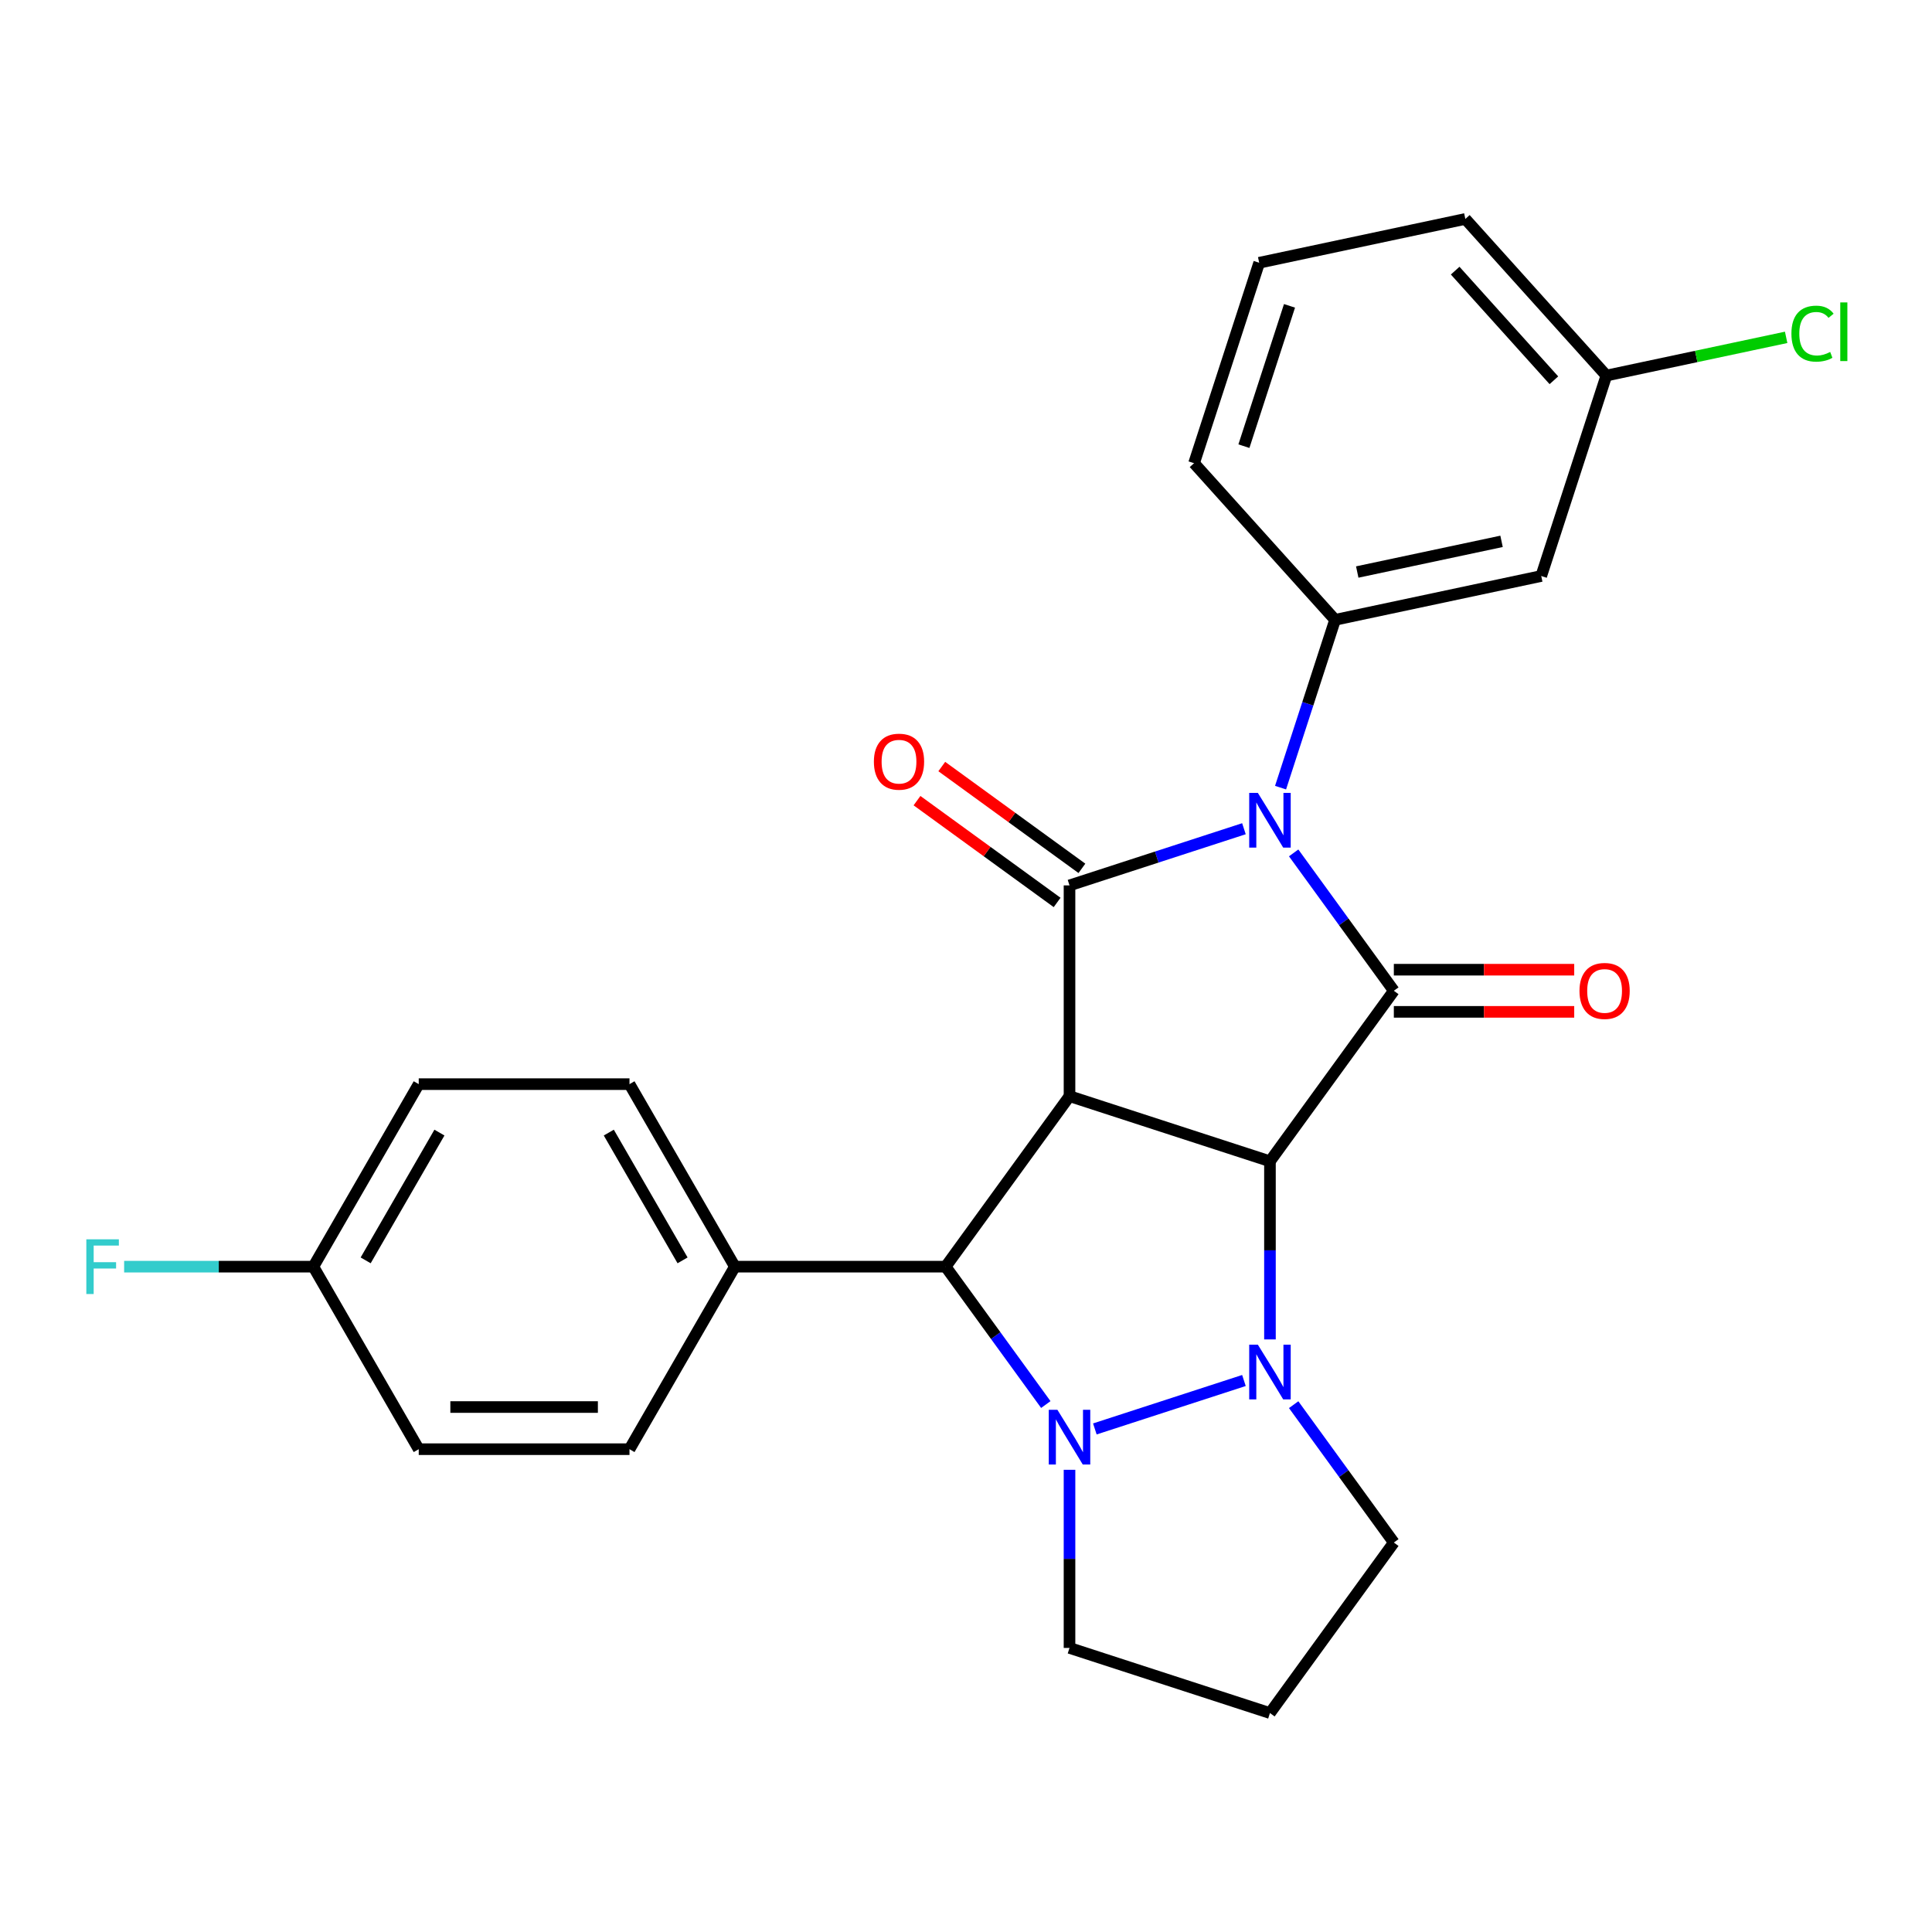 <?xml version='1.0' encoding='iso-8859-1'?>
<svg version='1.1' baseProfile='full'
              xmlns='http://www.w3.org/2000/svg'
                      xmlns:rdkit='http://www.rdkit.org/xml'
                      xmlns:xlink='http://www.w3.org/1999/xlink'
                  xml:space='preserve'
width='1000px' height='1000px' viewBox='0 0 1000 1000'>
<!-- END OF HEADER -->
<rect style='opacity:1.0;fill:#FFFFFF;stroke:none' width='1000' height='1000' x='0' y='0'> </rect>
<path class='bond-1' d='M 657.327,601.08 L 553.578,567.369' style='fill:none;fill-rule:evenodd;stroke:#000000;stroke-width:6px;stroke-linecap:butt;stroke-linejoin:miter;stroke-opacity:1' />
<path class='bond-2' d='M 657.327,601.08 L 657.327,647.18' style='fill:none;fill-rule:evenodd;stroke:#000000;stroke-width:6px;stroke-linecap:butt;stroke-linejoin:miter;stroke-opacity:1' />
<path class='bond-2' d='M 657.327,647.18 L 657.327,693.281' style='fill:none;fill-rule:evenodd;stroke:#0000FF;stroke-width:6px;stroke-linecap:butt;stroke-linejoin:miter;stroke-opacity:1' />
<path class='bond-3' d='M 657.327,601.08 L 721.448,512.825' style='fill:none;fill-rule:evenodd;stroke:#000000;stroke-width:6px;stroke-linecap:butt;stroke-linejoin:miter;stroke-opacity:1' />
<path class='bond-0' d='M 669.596,441.458 L 695.522,477.142' style='fill:none;fill-rule:evenodd;stroke:#0000FF;stroke-width:6px;stroke-linecap:butt;stroke-linejoin:miter;stroke-opacity:1' />
<path class='bond-0' d='M 695.522,477.142 L 721.448,512.825' style='fill:none;fill-rule:evenodd;stroke:#000000;stroke-width:6px;stroke-linecap:butt;stroke-linejoin:miter;stroke-opacity:1' />
<path class='bond-7' d='M 662.814,407.684 L 676.926,364.253' style='fill:none;fill-rule:evenodd;stroke:#0000FF;stroke-width:6px;stroke-linecap:butt;stroke-linejoin:miter;stroke-opacity:1' />
<path class='bond-7' d='M 676.926,364.253 L 691.037,320.822' style='fill:none;fill-rule:evenodd;stroke:#000000;stroke-width:6px;stroke-linecap:butt;stroke-linejoin:miter;stroke-opacity:1' />
<path class='bond-27' d='M 643.86,428.947 L 598.719,443.614' style='fill:none;fill-rule:evenodd;stroke:#0000FF;stroke-width:6px;stroke-linecap:butt;stroke-linejoin:miter;stroke-opacity:1' />
<path class='bond-27' d='M 598.719,443.614 L 553.578,458.281' style='fill:none;fill-rule:evenodd;stroke:#000000;stroke-width:6px;stroke-linecap:butt;stroke-linejoin:miter;stroke-opacity:1' />
<path class='bond-4' d='M 553.578,567.369 L 553.578,458.281' style='fill:none;fill-rule:evenodd;stroke:#000000;stroke-width:6px;stroke-linecap:butt;stroke-linejoin:miter;stroke-opacity:1' />
<path class='bond-6' d='M 553.578,567.369 L 489.457,655.624' style='fill:none;fill-rule:evenodd;stroke:#000000;stroke-width:6px;stroke-linecap:butt;stroke-linejoin:miter;stroke-opacity:1' />
<path class='bond-5' d='M 643.86,714.544 L 566.691,739.617' style='fill:none;fill-rule:evenodd;stroke:#0000FF;stroke-width:6px;stroke-linecap:butt;stroke-linejoin:miter;stroke-opacity:1' />
<path class='bond-12' d='M 669.596,727.055 L 695.522,762.739' style='fill:none;fill-rule:evenodd;stroke:#0000FF;stroke-width:6px;stroke-linecap:butt;stroke-linejoin:miter;stroke-opacity:1' />
<path class='bond-12' d='M 695.522,762.739 L 721.448,798.422' style='fill:none;fill-rule:evenodd;stroke:#000000;stroke-width:6px;stroke-linecap:butt;stroke-linejoin:miter;stroke-opacity:1' />
<path class='bond-10' d='M 721.448,523.734 L 768.128,523.734' style='fill:none;fill-rule:evenodd;stroke:#000000;stroke-width:6px;stroke-linecap:butt;stroke-linejoin:miter;stroke-opacity:1' />
<path class='bond-10' d='M 768.128,523.734 L 814.809,523.734' style='fill:none;fill-rule:evenodd;stroke:#FF0000;stroke-width:6px;stroke-linecap:butt;stroke-linejoin:miter;stroke-opacity:1' />
<path class='bond-10' d='M 721.448,501.916 L 768.128,501.916' style='fill:none;fill-rule:evenodd;stroke:#000000;stroke-width:6px;stroke-linecap:butt;stroke-linejoin:miter;stroke-opacity:1' />
<path class='bond-10' d='M 768.128,501.916 L 814.809,501.916' style='fill:none;fill-rule:evenodd;stroke:#FF0000;stroke-width:6px;stroke-linecap:butt;stroke-linejoin:miter;stroke-opacity:1' />
<path class='bond-11' d='M 559.99,449.456 L 523.726,423.109' style='fill:none;fill-rule:evenodd;stroke:#000000;stroke-width:6px;stroke-linecap:butt;stroke-linejoin:miter;stroke-opacity:1' />
<path class='bond-11' d='M 523.726,423.109 L 487.463,396.762' style='fill:none;fill-rule:evenodd;stroke:#FF0000;stroke-width:6px;stroke-linecap:butt;stroke-linejoin:miter;stroke-opacity:1' />
<path class='bond-11' d='M 547.166,467.107 L 510.902,440.759' style='fill:none;fill-rule:evenodd;stroke:#000000;stroke-width:6px;stroke-linecap:butt;stroke-linejoin:miter;stroke-opacity:1' />
<path class='bond-11' d='M 510.902,440.759 L 474.639,414.412' style='fill:none;fill-rule:evenodd;stroke:#FF0000;stroke-width:6px;stroke-linecap:butt;stroke-linejoin:miter;stroke-opacity:1' />
<path class='bond-13' d='M 553.578,760.765 L 553.578,806.866' style='fill:none;fill-rule:evenodd;stroke:#0000FF;stroke-width:6px;stroke-linecap:butt;stroke-linejoin:miter;stroke-opacity:1' />
<path class='bond-13' d='M 553.578,806.866 L 553.578,852.967' style='fill:none;fill-rule:evenodd;stroke:#000000;stroke-width:6px;stroke-linecap:butt;stroke-linejoin:miter;stroke-opacity:1' />
<path class='bond-26' d='M 541.309,726.991 L 515.383,691.307' style='fill:none;fill-rule:evenodd;stroke:#0000FF;stroke-width:6px;stroke-linecap:butt;stroke-linejoin:miter;stroke-opacity:1' />
<path class='bond-26' d='M 515.383,691.307 L 489.457,655.624' style='fill:none;fill-rule:evenodd;stroke:#000000;stroke-width:6px;stroke-linecap:butt;stroke-linejoin:miter;stroke-opacity:1' />
<path class='bond-9' d='M 489.457,655.624 L 380.369,655.624' style='fill:none;fill-rule:evenodd;stroke:#000000;stroke-width:6px;stroke-linecap:butt;stroke-linejoin:miter;stroke-opacity:1' />
<path class='bond-8' d='M 691.037,320.822 L 797.742,298.141' style='fill:none;fill-rule:evenodd;stroke:#000000;stroke-width:6px;stroke-linecap:butt;stroke-linejoin:miter;stroke-opacity:1' />
<path class='bond-8' d='M 702.507,296.079 L 777.2,280.202' style='fill:none;fill-rule:evenodd;stroke:#000000;stroke-width:6px;stroke-linecap:butt;stroke-linejoin:miter;stroke-opacity:1' />
<path class='bond-21' d='M 691.037,320.822 L 618.043,239.753' style='fill:none;fill-rule:evenodd;stroke:#000000;stroke-width:6px;stroke-linecap:butt;stroke-linejoin:miter;stroke-opacity:1' />
<path class='bond-16' d='M 797.742,298.141 L 831.452,194.392' style='fill:none;fill-rule:evenodd;stroke:#000000;stroke-width:6px;stroke-linecap:butt;stroke-linejoin:miter;stroke-opacity:1' />
<path class='bond-14' d='M 380.369,655.624 L 325.825,561.151' style='fill:none;fill-rule:evenodd;stroke:#000000;stroke-width:6px;stroke-linecap:butt;stroke-linejoin:miter;stroke-opacity:1' />
<path class='bond-14' d='M 353.293,652.362 L 315.112,586.23' style='fill:none;fill-rule:evenodd;stroke:#000000;stroke-width:6px;stroke-linecap:butt;stroke-linejoin:miter;stroke-opacity:1' />
<path class='bond-15' d='M 380.369,655.624 L 325.825,750.097' style='fill:none;fill-rule:evenodd;stroke:#000000;stroke-width:6px;stroke-linecap:butt;stroke-linejoin:miter;stroke-opacity:1' />
<path class='bond-17' d='M 721.448,798.422 L 657.327,886.677' style='fill:none;fill-rule:evenodd;stroke:#000000;stroke-width:6px;stroke-linecap:butt;stroke-linejoin:miter;stroke-opacity:1' />
<path class='bond-28' d='M 553.578,852.967 L 657.327,886.677' style='fill:none;fill-rule:evenodd;stroke:#000000;stroke-width:6px;stroke-linecap:butt;stroke-linejoin:miter;stroke-opacity:1' />
<path class='bond-19' d='M 325.825,561.151 L 216.736,561.151' style='fill:none;fill-rule:evenodd;stroke:#000000;stroke-width:6px;stroke-linecap:butt;stroke-linejoin:miter;stroke-opacity:1' />
<path class='bond-20' d='M 325.825,750.097 L 216.736,750.097' style='fill:none;fill-rule:evenodd;stroke:#000000;stroke-width:6px;stroke-linecap:butt;stroke-linejoin:miter;stroke-opacity:1' />
<path class='bond-20' d='M 309.462,728.279 L 233.1,728.279' style='fill:none;fill-rule:evenodd;stroke:#000000;stroke-width:6px;stroke-linecap:butt;stroke-linejoin:miter;stroke-opacity:1' />
<path class='bond-22' d='M 831.452,194.392 L 877.981,184.502' style='fill:none;fill-rule:evenodd;stroke:#000000;stroke-width:6px;stroke-linecap:butt;stroke-linejoin:miter;stroke-opacity:1' />
<path class='bond-22' d='M 877.981,184.502 L 924.509,174.612' style='fill:none;fill-rule:evenodd;stroke:#00CC00;stroke-width:6px;stroke-linecap:butt;stroke-linejoin:miter;stroke-opacity:1' />
<path class='bond-30' d='M 831.452,194.392 L 758.458,113.323' style='fill:none;fill-rule:evenodd;stroke:#000000;stroke-width:6px;stroke-linecap:butt;stroke-linejoin:miter;stroke-opacity:1' />
<path class='bond-30' d='M 804.289,196.83 L 753.193,140.082' style='fill:none;fill-rule:evenodd;stroke:#000000;stroke-width:6px;stroke-linecap:butt;stroke-linejoin:miter;stroke-opacity:1' />
<path class='bond-18' d='M 162.192,655.624 L 216.736,750.097' style='fill:none;fill-rule:evenodd;stroke:#000000;stroke-width:6px;stroke-linecap:butt;stroke-linejoin:miter;stroke-opacity:1' />
<path class='bond-23' d='M 162.192,655.624 L 113.222,655.624' style='fill:none;fill-rule:evenodd;stroke:#000000;stroke-width:6px;stroke-linecap:butt;stroke-linejoin:miter;stroke-opacity:1' />
<path class='bond-23' d='M 113.222,655.624 L 64.251,655.624' style='fill:none;fill-rule:evenodd;stroke:#33CCCC;stroke-width:6px;stroke-linecap:butt;stroke-linejoin:miter;stroke-opacity:1' />
<path class='bond-29' d='M 162.192,655.624 L 216.736,561.151' style='fill:none;fill-rule:evenodd;stroke:#000000;stroke-width:6px;stroke-linecap:butt;stroke-linejoin:miter;stroke-opacity:1' />
<path class='bond-29' d='M 189.269,652.362 L 227.449,586.23' style='fill:none;fill-rule:evenodd;stroke:#000000;stroke-width:6px;stroke-linecap:butt;stroke-linejoin:miter;stroke-opacity:1' />
<path class='bond-24' d='M 618.043,239.753 L 651.753,136.004' style='fill:none;fill-rule:evenodd;stroke:#000000;stroke-width:6px;stroke-linecap:butt;stroke-linejoin:miter;stroke-opacity:1' />
<path class='bond-24' d='M 643.849,230.933 L 667.446,158.308' style='fill:none;fill-rule:evenodd;stroke:#000000;stroke-width:6px;stroke-linecap:butt;stroke-linejoin:miter;stroke-opacity:1' />
<path class='bond-25' d='M 651.753,136.004 L 758.458,113.323' style='fill:none;fill-rule:evenodd;stroke:#000000;stroke-width:6px;stroke-linecap:butt;stroke-linejoin:miter;stroke-opacity:1' />
<path  class='atom-1' d='M 651.067 410.411
L 660.347 425.411
Q 661.267 426.891, 662.747 429.571
Q 664.227 432.251, 664.307 432.411
L 664.307 410.411
L 668.067 410.411
L 668.067 438.731
L 664.187 438.731
L 654.227 422.331
Q 653.067 420.411, 651.827 418.211
Q 650.627 416.011, 650.267 415.331
L 650.267 438.731
L 646.587 438.731
L 646.587 410.411
L 651.067 410.411
' fill='#0000FF'/>
<path  class='atom-3' d='M 651.067 696.008
L 660.347 711.008
Q 661.267 712.488, 662.747 715.168
Q 664.227 717.848, 664.307 718.008
L 664.307 696.008
L 668.067 696.008
L 668.067 724.328
L 664.187 724.328
L 654.227 707.928
Q 653.067 706.008, 651.827 703.808
Q 650.627 701.608, 650.267 700.928
L 650.267 724.328
L 646.587 724.328
L 646.587 696.008
L 651.067 696.008
' fill='#0000FF'/>
<path  class='atom-6' d='M 547.318 729.718
L 556.598 744.718
Q 557.518 746.198, 558.998 748.878
Q 560.478 751.558, 560.558 751.718
L 560.558 729.718
L 564.318 729.718
L 564.318 758.038
L 560.438 758.038
L 550.478 741.638
Q 549.318 739.718, 548.078 737.518
Q 546.878 735.318, 546.518 734.638
L 546.518 758.038
L 542.838 758.038
L 542.838 729.718
L 547.318 729.718
' fill='#0000FF'/>
<path  class='atom-11' d='M 817.536 512.905
Q 817.536 506.105, 820.896 502.305
Q 824.256 498.505, 830.536 498.505
Q 836.816 498.505, 840.176 502.305
Q 843.536 506.105, 843.536 512.905
Q 843.536 519.785, 840.136 523.705
Q 836.736 527.585, 830.536 527.585
Q 824.296 527.585, 820.896 523.705
Q 817.536 519.825, 817.536 512.905
M 830.536 524.385
Q 834.856 524.385, 837.176 521.505
Q 839.536 518.585, 839.536 512.905
Q 839.536 507.345, 837.176 504.545
Q 834.856 501.705, 830.536 501.705
Q 826.216 501.705, 823.856 504.505
Q 821.536 507.305, 821.536 512.905
Q 821.536 518.625, 823.856 521.505
Q 826.216 524.385, 830.536 524.385
' fill='#FF0000'/>
<path  class='atom-12' d='M 452.324 394.241
Q 452.324 387.441, 455.684 383.641
Q 459.044 379.841, 465.324 379.841
Q 471.604 379.841, 474.964 383.641
Q 478.324 387.441, 478.324 394.241
Q 478.324 401.121, 474.924 405.041
Q 471.524 408.921, 465.324 408.921
Q 459.084 408.921, 455.684 405.041
Q 452.324 401.161, 452.324 394.241
M 465.324 405.721
Q 469.644 405.721, 471.964 402.841
Q 474.324 399.921, 474.324 394.241
Q 474.324 388.681, 471.964 385.881
Q 469.644 383.041, 465.324 383.041
Q 461.004 383.041, 458.644 385.841
Q 456.324 388.641, 456.324 394.241
Q 456.324 399.961, 458.644 402.841
Q 461.004 405.721, 465.324 405.721
' fill='#FF0000'/>
<path  class='atom-23' d='M 927.237 172.691
Q 927.237 165.651, 930.517 161.971
Q 933.837 158.251, 940.117 158.251
Q 945.957 158.251, 949.077 162.371
L 946.437 164.531
Q 944.157 161.531, 940.117 161.531
Q 935.837 161.531, 933.557 164.411
Q 931.317 167.251, 931.317 172.691
Q 931.317 178.291, 933.637 181.171
Q 935.997 184.051, 940.557 184.051
Q 943.677 184.051, 947.317 182.171
L 948.437 185.171
Q 946.957 186.131, 944.717 186.691
Q 942.477 187.251, 939.997 187.251
Q 933.837 187.251, 930.517 183.491
Q 927.237 179.731, 927.237 172.691
' fill='#00CC00'/>
<path  class='atom-23' d='M 952.517 156.531
L 956.197 156.531
L 956.197 186.891
L 952.517 186.891
L 952.517 156.531
' fill='#00CC00'/>
<path  class='atom-24' d='M 44.684 641.464
L 61.524 641.464
L 61.524 644.704
L 48.484 644.704
L 48.484 653.304
L 60.084 653.304
L 60.084 656.584
L 48.484 656.584
L 48.484 669.784
L 44.684 669.784
L 44.684 641.464
' fill='#33CCCC'/>
</svg>
